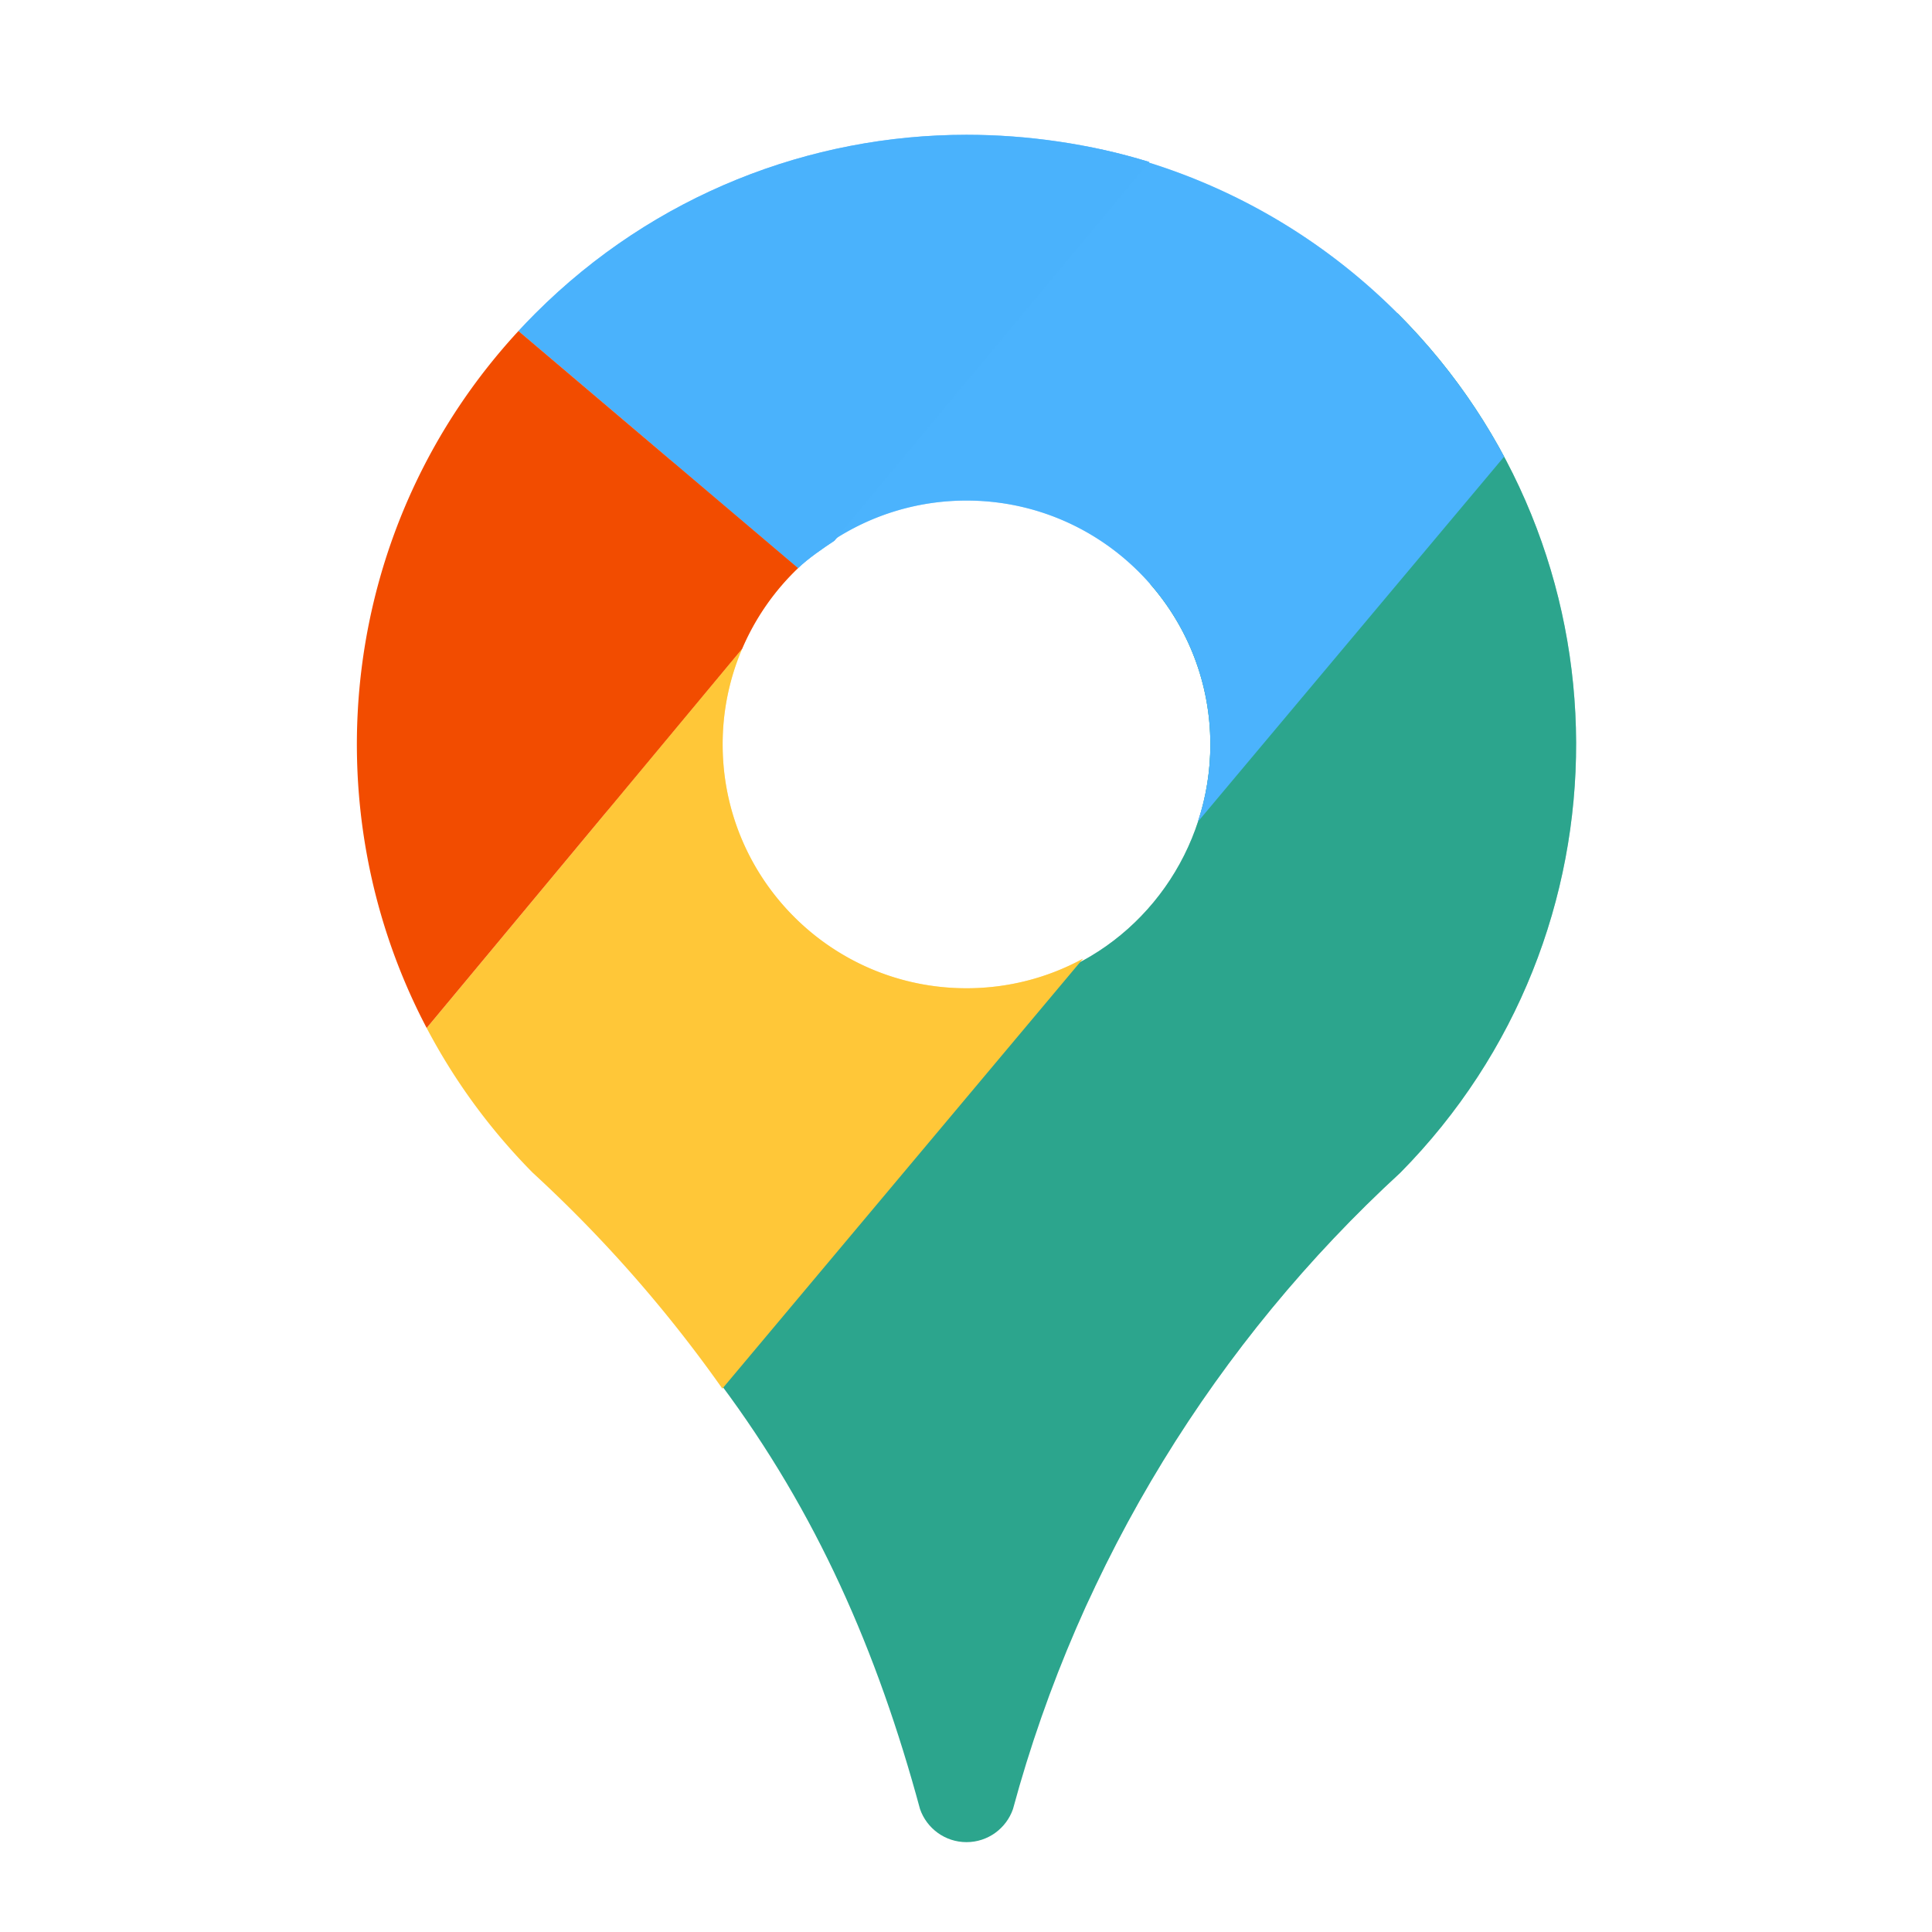 <svg xmlns="http://www.w3.org/2000/svg" width="430" height="430" style="width:100%;height:100%;transform:translate3d(0,0,0);content-visibility:visible" viewBox="0 0 430 430"><defs><clipPath id="e"><path d="M0 0h430v430H0z"/></clipPath><clipPath id="m"><path d="M0 0h430v430H0z"/></clipPath><clipPath id="h"><path d="M0 0h430v430H0z"/></clipPath><clipPath id="j"><path d="M0 0h430v430H0z"/></clipPath><clipPath id="i"><path d="M0 0h430v430H0z"/></clipPath><clipPath id="g"><path d="M0 0h430v430H0z"/></clipPath><clipPath id="f"><path d="M0 0h430v430H0z"/></clipPath><filter id="a" width="100%" height="100%" x="0%" y="0%" filterUnits="objectBoundingBox"><feComponentTransfer in="SourceGraphic"><feFuncA tableValues="1.0 0.0" type="table"/></feComponentTransfer></filter><filter id="c" width="100%" height="100%" x="0%" y="0%" filterUnits="objectBoundingBox"><feComponentTransfer in="SourceGraphic"><feFuncA tableValues="1.0 0.0" type="table"/></feComponentTransfer></filter><path id="d" fill="red" d="M0 190c-4.788 0-8.857-3.075-10.343-7.357-14.943-55.208-45.328-104.068-86.234-141.659-52.351-53.037-52.139-138.47.635-191.244C-69.448-176.754-34.724-190 0-190s69.448 13.246 95.942 39.74c52.774 52.774 52.986 138.207.635 191.244-40.906 37.591-71.291 86.451-86.234 141.659C8.857 186.925 4.788 190 0 190" style="display:block" transform="translate(270.111 220)"/><path id="b" style="display:none"/><mask id="n" mask-type="alpha"><g filter="url(#a)"><path fill="#fff" d="M0 0h430v430H0z" opacity="0"/><use xmlns:ns1="http://www.w3.org/1999/xlink" ns1:href="#b"/></g></mask><mask id="l" mask-type="alpha"><g filter="url(#c)"><path fill="#fff" d="M0 0h430v430H0z" opacity="0"/><use xmlns:ns2="http://www.w3.org/1999/xlink" ns2:href="#d"/></g></mask></defs><g clip-path="url(#e)"><g clip-path="url(#f)" style="display:none"><g style="display:none"><path class="quinary"/><path class="quinary" style="mix-blend-mode:multiply"/></g><g style="display:none"><path class="tertiary"/><path class="tertiary" style="mix-blend-mode:multiply"/><path class="secondary"/><path class="primary"/><path class="primary"/><path class="primary" style="mix-blend-mode:multiply"/><path class="quaternary"/><path class="secondary" style="mix-blend-mode:multiply"/><path class="quaternary" style="mix-blend-mode:multiply"/><path class="primary" style="mix-blend-mode:multiply"/></g></g><g clip-path="url(#g)" style="display:none"><g style="display:none"><path class="quinary"/><path class="quinary" style="mix-blend-mode:multiply"/></g><g style="display:none"><path class="tertiary"/><path class="tertiary" style="mix-blend-mode:multiply"/><path class="secondary"/><path class="primary"/><path class="primary"/><path class="primary" style="mix-blend-mode:multiply"/><path class="quaternary"/><path class="secondary" style="mix-blend-mode:multiply"/><path class="quaternary" style="mix-blend-mode:multiply"/><path class="primary" style="mix-blend-mode:multiply"/></g></g><g clip-path="url(#h)" style="display:block"><g clip-path="url(#i)" style="display:block"><path fill="#2CA58D" d="M-29.896 162.773c1.486 4.282 5.555 7.357 10.343 7.357s8.858-3.075 10.344-7.357C5.734 107.565 36.119 58.705 77.025 21.114c52.351-53.037 52.138-138.47-.636-191.244l-55.046 60.26c8.331 9.54 13.378 22.022 13.378 35.682 0 23.631-14.978 44.108-36.057 51.559-5.659 2-15.123 10.213-21.466 10.213-15.518 0-29.015.738-38.907-9.704l-20.733 46.796c14.731 13.537-1.285 30.829 8.182 43.517 21.304 28.555 34.802 59.254 44.364 94.58" class="tertiary" style="display:block" transform="translate(234.664 239.87)"/><path fill="#FFC738" d="M73.041-13.361-7.23 82.332a300 300 0 0 0-42.238-48.079c-9.64-9.766-17.498-20.631-23.573-32.188l70.209-84.397A54.1 54.1 0 0 0-7.163-61.05c0 29.974 24.298 54.273 54.272 54.273 9.392 0 18.227-2.386 25.932-6.584" class="secondary" style="display:block" transform="translate(168.002 226.731)"/><path fill="#4BB3FD" d="m-74.846 10.983 70.221-84.41c20.4 6.306 39.607 17.533 55.755 33.681 9.67 9.67 17.576 20.436 23.716 31.898L6.669 73.427a54.2 54.2 0 0 0 2.792-17.232c0-29.974-24.298-54.273-54.272-54.273-11.106 0-21.434 3.336-30.035 9.061" class="primary" style="display:block" transform="translate(259.923 109.486)"/><g fill="#4BB3FD" style="display:block"><path d="M177.622 126.438c2.301-2.199 5.421-4.323 8.081-6.093l70.095-84.286C242.729 32.02 228.67 30 215.111 30c-34.724 0-69.447 13.246-95.941 39.74q-1.935 1.935-3.776 3.928z" class="primary"/><path fill-opacity=".7" d="M-7.724 48.219c2.301-2.199 5.421-4.323 8.081-6.093L70.452-42.16c-13.069-4.039-27.128-6.059-40.687-6.059-34.724 0-69.447 13.246-95.941 39.74q-1.935 1.935-3.776 3.928z" class="primary" style="mix-blend-mode:multiply" transform="translate(185.346 78.219)"/></g><path fill="#F24C00" d="m36.644-6.832-70.208 84.396C-59.675 27.894-52.865-34.565-13.132-77.564l62.228 52.77A54.4 54.4 0 0 0 36.644-6.832" class="quaternary" style="display:block" transform="translate(128.526 151.232)"/></g><g clip-path="url(#j)" mask="url(#l)" opacity=".5" style="mix-blend-mode:multiply;display:block"><path fill="#2CA58D" d="M-29.896 162.773c1.486 4.282 5.555 7.357 10.343 7.357s8.858-3.075 10.344-7.357C5.734 107.565 36.119 58.705 77.025 21.114c52.351-53.037 52.138-138.47-.636-191.244l-55.046 60.26c8.331 9.54 13.378 22.022 13.378 35.682 0 23.631-14.978 44.108-36.057 51.559-5.659 2-15.123 10.213-21.466 10.213-15.518 0-29.015.738-38.907-9.704l-20.733 46.796c14.731 13.537-1.285 30.829 8.182 43.517 21.304 28.555 34.802 59.254 44.364 94.58" class="tertiary" opacity="1" style="display:block" transform="translate(234.664 239.87)"/><path fill="#FFC738" d="M73.041-13.361-7.23 82.332a300 300 0 0 0-42.238-48.079c-9.64-9.766-17.498-20.631-23.573-32.188l70.209-84.397A54.1 54.1 0 0 0-7.163-61.05c0 29.974 24.298 54.273 54.272 54.273 9.392 0 18.227-2.386 25.932-6.584" class="secondary" opacity="1" style="display:block" transform="translate(168.002 226.731)"/><path fill="#4BB3FD" d="m-74.846 10.983 70.221-84.41c20.4 6.306 39.607 17.533 55.755 33.681 9.67 9.67 17.576 20.436 23.716 31.898L6.669 73.427a54.2 54.2 0 0 0 2.792-17.232c0-29.974-24.298-54.273-54.272-54.273-11.106 0-21.434 3.336-30.035 9.061" class="primary" opacity="1" style="display:block" transform="translate(259.923 109.486)"/><g fill="#4BB3FD" opacity="1" style="display:block"><path d="M177.622 126.438c2.301-2.199 5.421-4.323 8.081-6.093l70.095-84.286C242.729 32.02 228.67 30 215.111 30c-34.724 0-69.447 13.246-95.941 39.74q-1.935 1.935-3.776 3.928z" class="primary"/><path fill-opacity=".7" d="M-7.724 48.219c2.301-2.199 5.421-4.323 8.081-6.093L70.452-42.16c-13.069-4.039-27.128-6.059-40.687-6.059-34.724 0-69.447 13.246-95.941 39.74q-1.935 1.935-3.776 3.928z" class="primary" style="mix-blend-mode:multiply" transform="translate(185.346 78.219)"/></g><path fill="#F24C00" d="m36.644-6.832-70.208 84.396C-59.675 27.894-52.865-34.565-13.132-77.564l62.228 52.77A54.4 54.4 0 0 0 36.644-6.832" class="quaternary" opacity="1" style="display:block" transform="translate(128.526 151.232)"/></g></g><g clip-path="url(#m)" style="display:none"><g style="display:none"><path class="tertiary"/><path class="secondary"/><path class="primary"/><path class="primary"/><path class="primary" style="mix-blend-mode:multiply"/><path class="quaternary"/></g><g mask="url(#n)" style="mix-blend-mode:multiply;display:none"><path class="tertiary"/><path class="secondary"/><path class="primary"/><path class="primary"/><path class="primary" style="mix-blend-mode:multiply"/><path class="quaternary"/></g></g></g></svg>